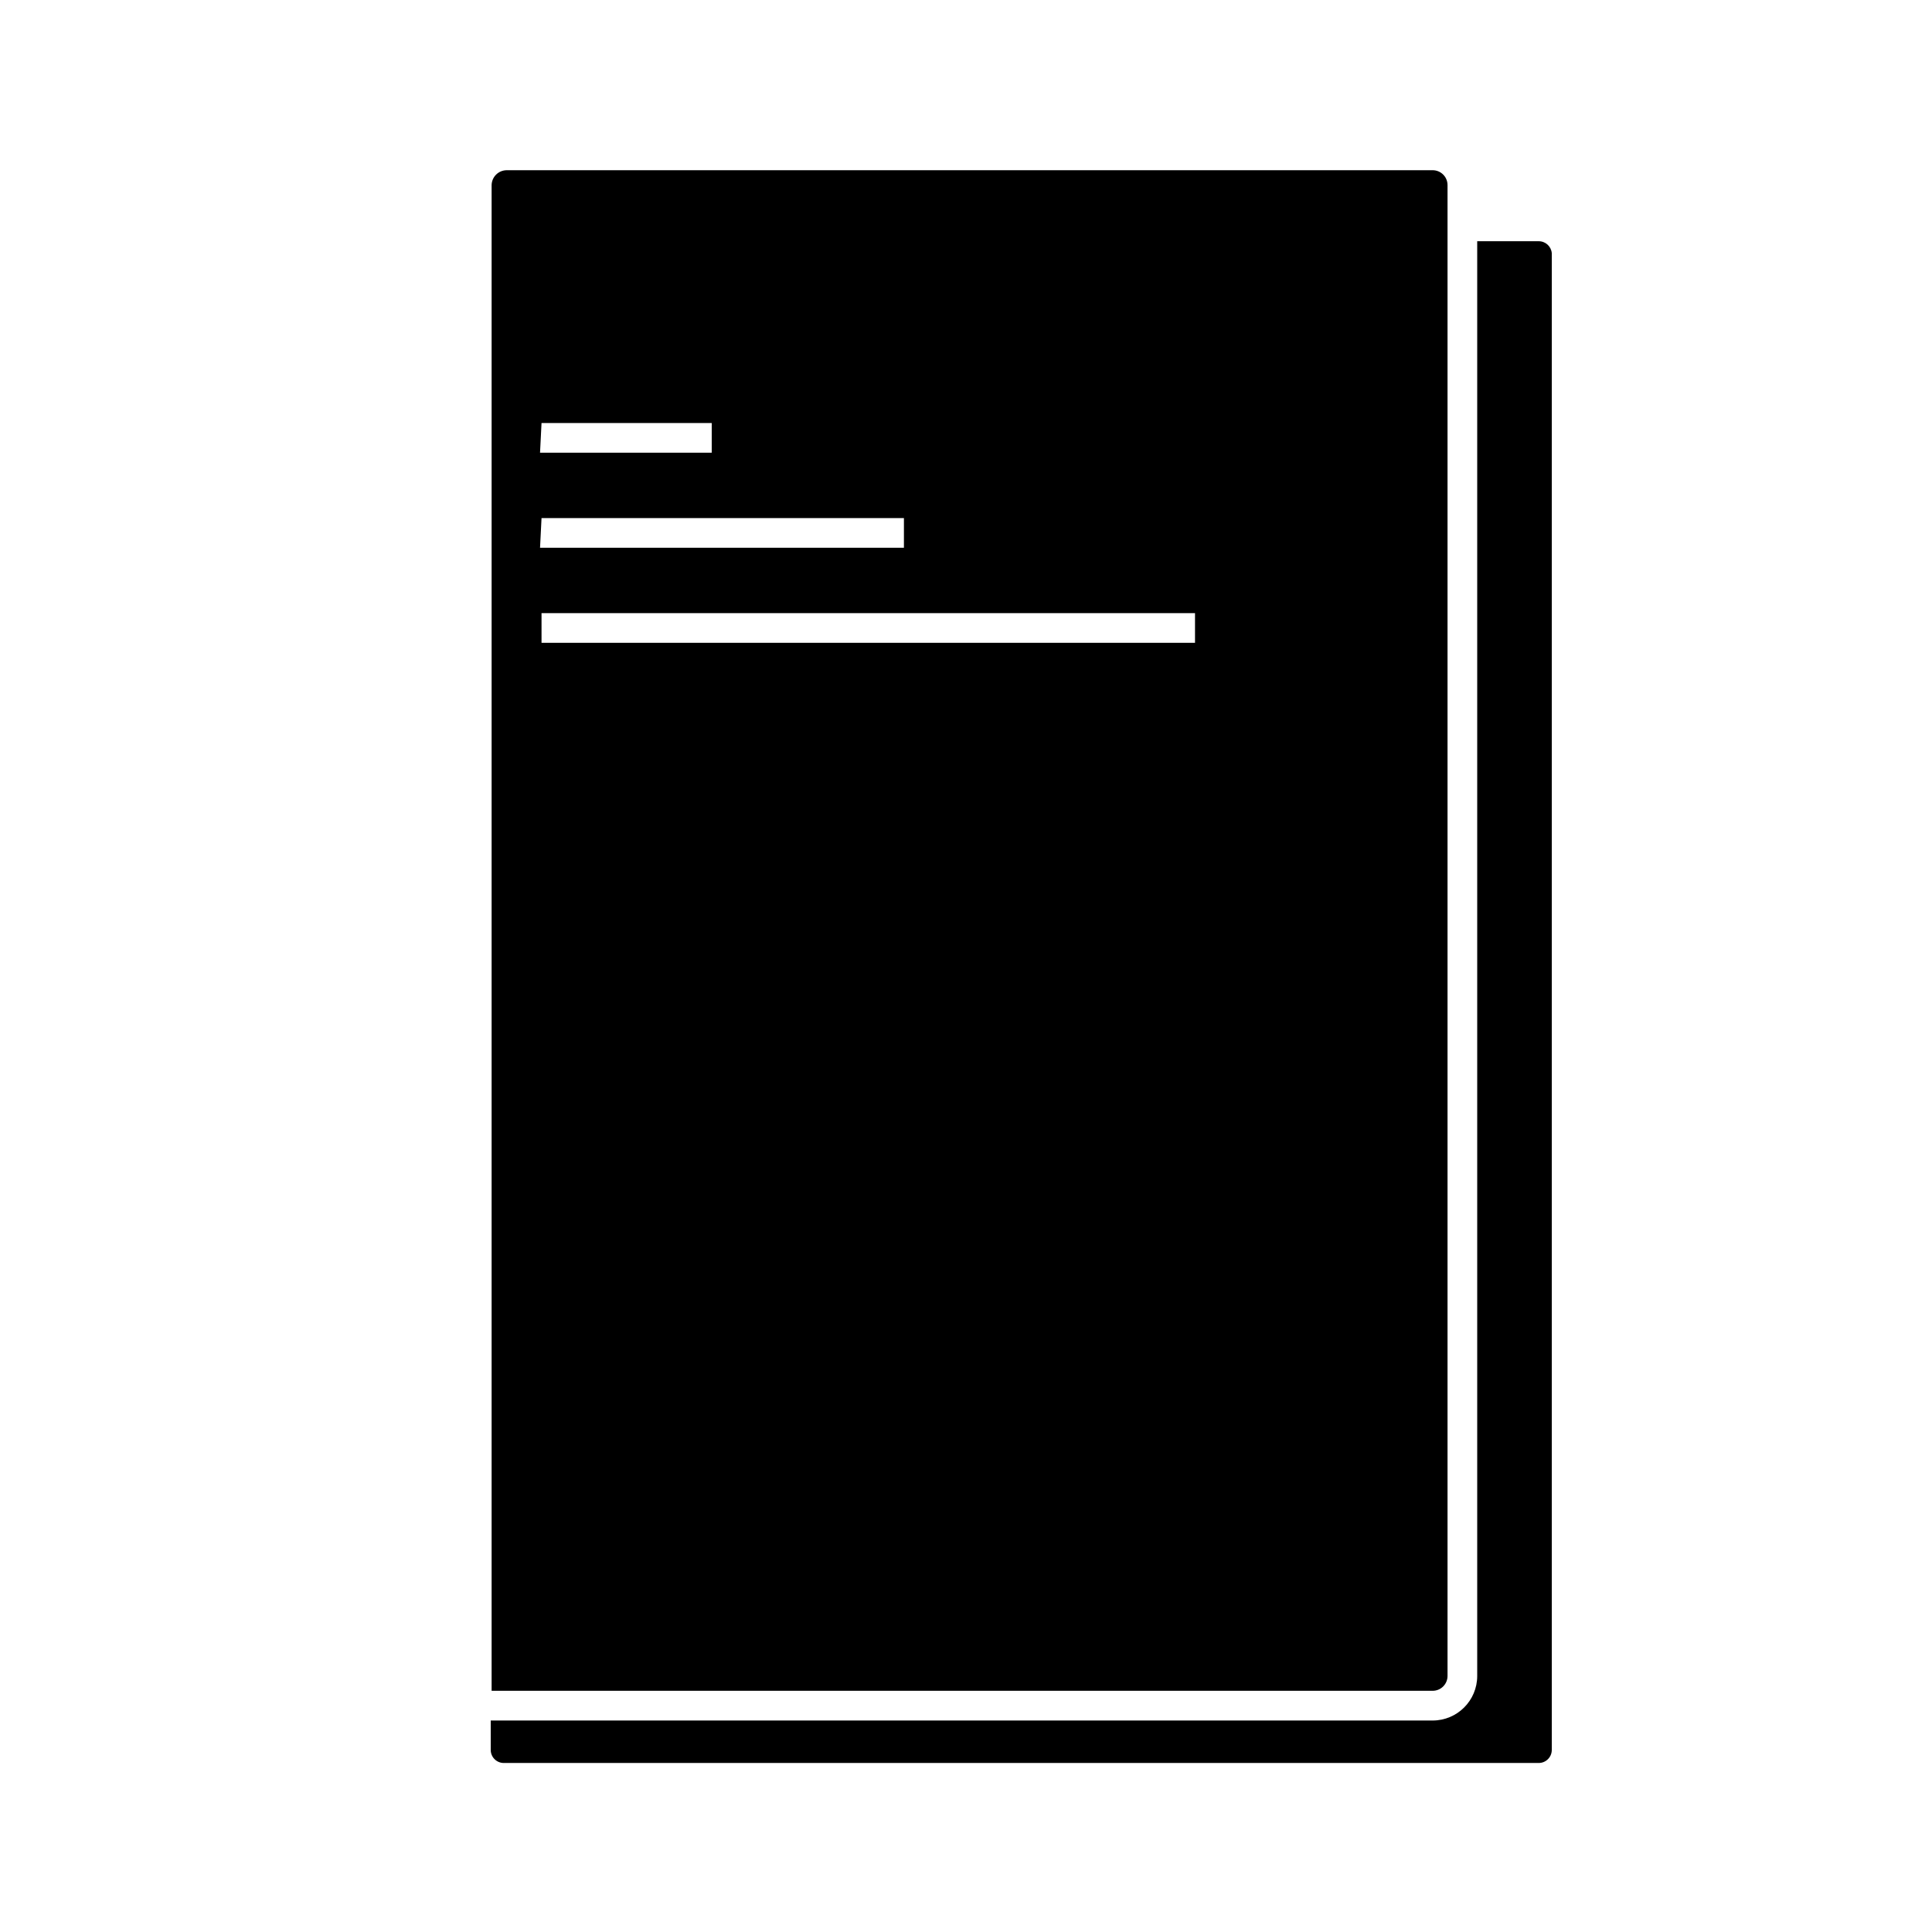 <?xml version="1.0" encoding="UTF-8"?>
<!-- Uploaded to: ICON Repo, www.iconrepo.com, Generator: ICON Repo Mixer Tools -->
<svg fill="#000000" width="800px" height="800px" version="1.1" viewBox="144 144 512 512" xmlns="http://www.w3.org/2000/svg">
 <path d="m523.67 189.11h-245.45c-2.156 0.043-3.894 1.781-3.938 3.938v399.03h249.39c1.043 0 2.047-0.414 2.785-1.152 0.734-0.738 1.152-1.738 1.152-2.781v-395.1c0-1.043-0.418-2.047-1.152-2.781-0.738-0.738-1.742-1.156-2.785-1.156zm-236.16 66.992h45.105v7.871h-45.5zm0 25.191h96.039v7.871h-96.434zm173.18 33.062h-173.18v-7.871h173.18zm91.078-106.43h-16.293v380.22c0 6.519-5.289 11.809-11.809 11.809h-249.62v7.871c0.043 1.883 1.582 3.387 3.465 3.383h274.26c1.883 0.004 3.422-1.5 3.465-3.383v-396.75c-0.164-1.789-1.668-3.156-3.465-3.148z"/>
</svg>